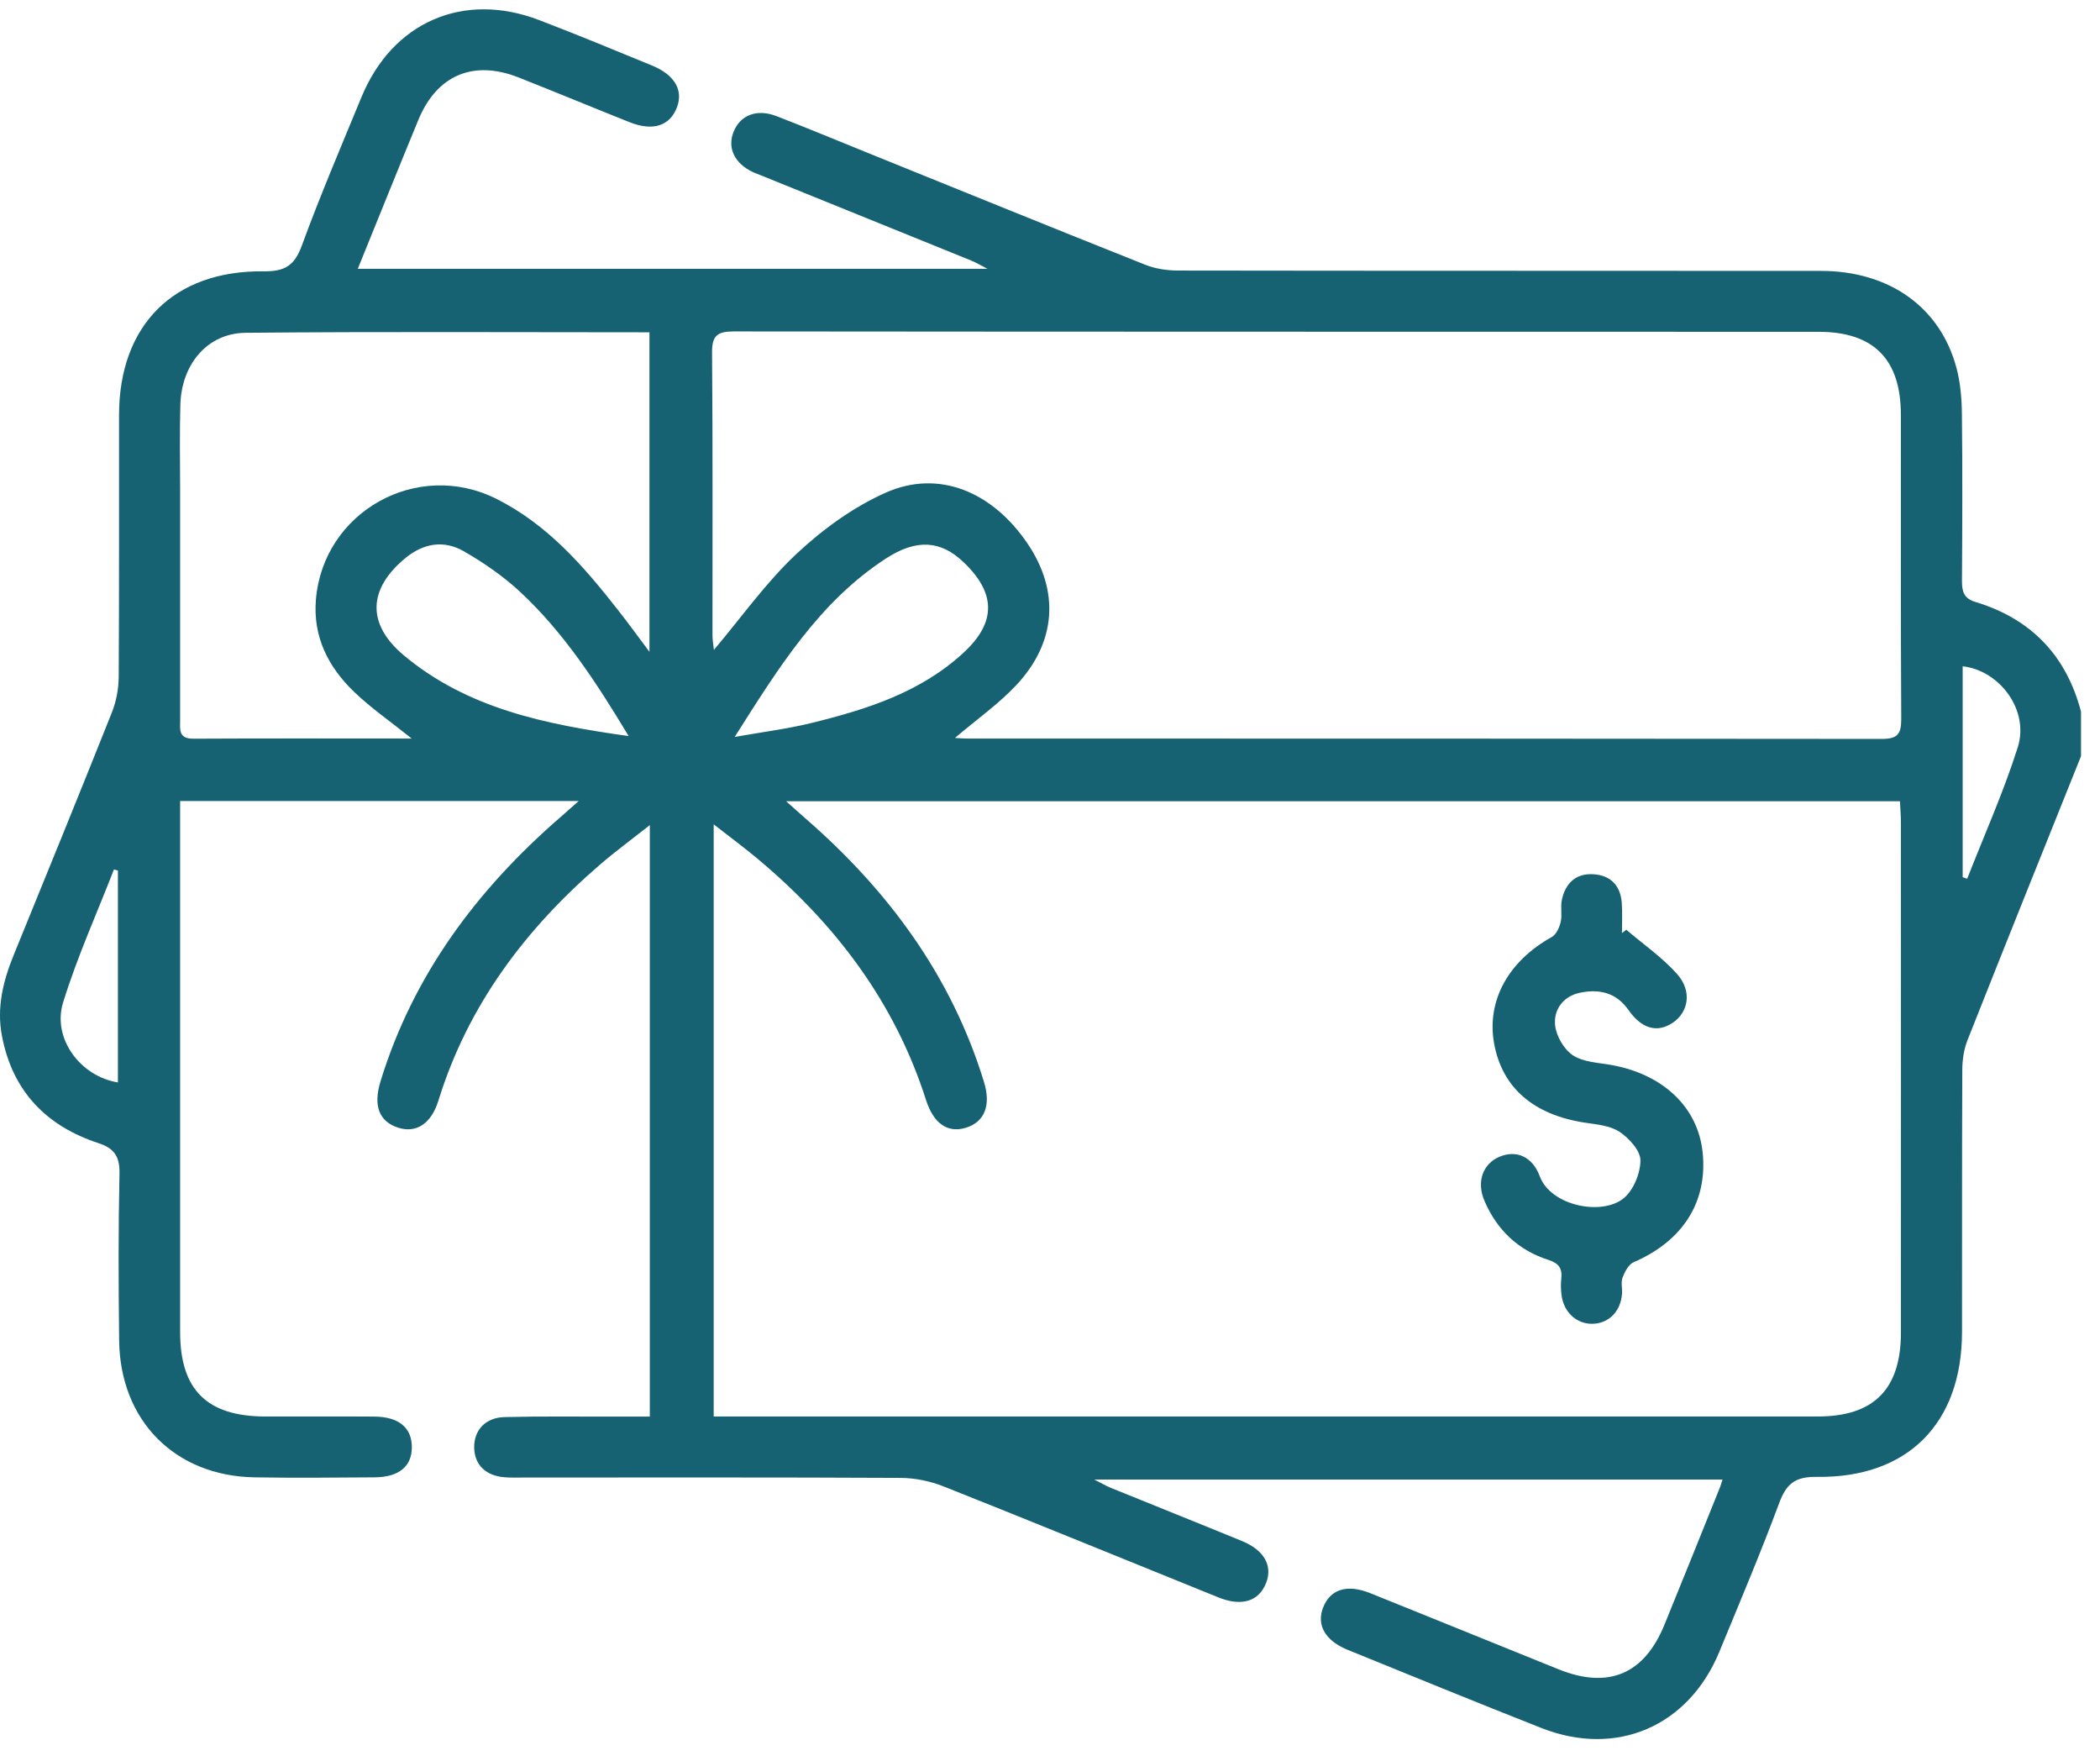 <svg width="68" height="57" viewBox="0 0 68 57" fill="none" xmlns="http://www.w3.org/2000/svg">
<path d="M67.384 24.483C66.155 27.547 64.922 30.609 63.708 33.678C63.592 33.974 63.542 34.315 63.541 34.635C63.528 37.464 63.535 40.292 63.532 43.122C63.528 46.078 61.779 47.853 58.829 47.813C58.131 47.802 57.844 48.034 57.612 48.66C57.009 50.281 56.334 51.874 55.675 53.473C54.675 55.894 52.342 56.9 49.912 55.943C47.814 55.117 45.727 54.261 43.639 53.412C42.916 53.118 42.628 52.617 42.837 52.06C43.064 51.453 43.614 51.272 44.376 51.58C46.408 52.396 48.435 53.224 50.464 54.041C52.08 54.693 53.24 54.206 53.897 52.598C54.502 51.119 55.096 49.636 55.694 48.152C55.719 48.092 55.735 48.027 55.777 47.899H35.434C35.654 48.01 35.801 48.099 35.96 48.164C37.378 48.741 38.802 49.309 40.219 49.891C40.938 50.186 41.218 50.694 40.996 51.251C40.761 51.845 40.207 52.02 39.446 51.712C36.482 50.515 33.525 49.302 30.555 48.122C30.121 47.95 29.627 47.848 29.161 47.846C25.103 47.825 21.046 47.834 16.99 47.834C16.77 47.834 16.55 47.843 16.332 47.825C15.729 47.776 15.37 47.422 15.355 46.881C15.339 46.313 15.708 45.893 16.337 45.877C17.544 45.846 18.75 45.865 19.956 45.861C20.302 45.861 20.65 45.861 21.042 45.861V26.712C20.453 27.177 19.929 27.561 19.439 27.983C17.016 30.068 15.154 32.539 14.196 35.632C13.964 36.382 13.475 36.694 12.897 36.509C12.276 36.312 12.076 35.799 12.324 34.999C13.382 31.562 15.443 28.805 18.127 26.473C18.301 26.321 18.472 26.169 18.739 25.933H5.833C5.833 26.209 5.833 26.445 5.833 26.68C5.833 32.163 5.833 37.645 5.833 43.128C5.833 44.991 6.701 45.852 8.577 45.858C9.762 45.861 10.945 45.851 12.13 45.861C12.918 45.868 13.338 46.227 13.336 46.853C13.335 47.477 12.918 47.823 12.121 47.828C10.828 47.837 9.534 47.85 8.24 47.828C5.662 47.783 3.888 45.991 3.858 43.398C3.837 41.6 3.83 39.802 3.869 38.003C3.881 37.453 3.711 37.179 3.192 37.01C1.496 36.454 0.404 35.326 0.063 33.538C-0.113 32.618 0.101 31.757 0.446 30.912C1.513 28.297 2.58 25.681 3.625 23.059C3.765 22.703 3.841 22.299 3.844 21.916C3.862 19.087 3.851 16.259 3.855 13.428C3.86 10.528 5.624 8.75 8.539 8.784C9.214 8.791 9.534 8.605 9.771 7.958C10.365 6.335 11.046 4.742 11.705 3.144C12.709 0.711 15.007 -0.289 17.457 0.65C18.684 1.119 19.898 1.622 21.112 2.121C21.842 2.42 22.129 2.914 21.923 3.468C21.698 4.074 21.142 4.259 20.386 3.956C19.186 3.478 17.994 2.983 16.793 2.508C15.327 1.928 14.143 2.432 13.544 3.888C12.893 5.467 12.257 7.05 11.585 8.703H31.976C31.747 8.587 31.601 8.497 31.445 8.434C29.173 7.511 26.9 6.592 24.629 5.672C24.548 5.639 24.465 5.611 24.386 5.574C23.781 5.294 23.539 4.779 23.76 4.252C23.983 3.721 24.511 3.515 25.144 3.76C26.144 4.146 27.134 4.559 28.129 4.962C31.113 6.168 34.092 7.381 37.083 8.571C37.417 8.705 37.804 8.759 38.166 8.759C45.096 8.77 52.027 8.764 58.957 8.77C61.176 8.77 62.827 9.944 63.352 11.909C63.481 12.389 63.523 12.905 63.528 13.404C63.549 15.202 63.542 17.001 63.53 18.799C63.528 19.142 63.586 19.372 63.961 19.486C65.761 20.028 66.907 21.216 67.385 23.039V24.486L67.384 24.483ZM23.11 26.687V45.858C23.364 45.858 23.577 45.858 23.792 45.858C35.481 45.858 47.169 45.858 58.859 45.858C60.68 45.858 61.552 44.972 61.554 43.144C61.557 37.639 61.554 32.135 61.554 26.631C61.554 26.401 61.533 26.169 61.522 25.94H25.455C25.724 26.179 25.896 26.335 26.072 26.488C28.757 28.821 30.805 31.587 31.861 35.022C32.099 35.792 31.879 36.331 31.264 36.514C30.685 36.685 30.23 36.377 29.985 35.611C28.973 32.441 27.049 29.909 24.527 27.798C24.096 27.438 23.644 27.105 23.11 26.687ZM30.919 23.89C31.081 23.899 31.204 23.911 31.327 23.911C41.195 23.911 51.065 23.91 60.933 23.922C61.425 23.922 61.566 23.781 61.564 23.291C61.545 20.002 61.557 16.712 61.552 13.423C61.55 11.633 60.673 10.744 58.892 10.742C47.181 10.739 35.471 10.742 23.76 10.73C23.222 10.73 23.052 10.869 23.057 11.424C23.083 14.473 23.069 17.521 23.071 20.569C23.071 20.726 23.101 20.884 23.117 21.04C24.019 19.972 24.81 18.85 25.791 17.931C26.638 17.138 27.63 16.415 28.685 15.948C30.393 15.19 32.134 15.912 33.277 17.604C34.309 19.13 34.21 20.785 32.918 22.171C32.343 22.786 31.638 23.282 30.921 23.892L30.919 23.89ZM13.333 23.911C12.644 23.358 12.012 22.923 11.466 22.398C10.629 21.594 10.128 20.613 10.23 19.405C10.471 16.566 13.505 14.866 16.07 16.148C17.723 16.974 18.902 18.331 20.015 19.754C20.342 20.17 20.654 20.601 21.03 21.102V10.758C16.633 10.758 12.294 10.733 7.955 10.774C6.717 10.786 5.877 11.788 5.84 13.103C5.813 14.046 5.833 14.988 5.833 15.93C5.833 18.384 5.833 20.84 5.833 23.294C5.833 23.596 5.764 23.918 6.26 23.915C8.581 23.902 10.901 23.91 13.331 23.91L13.333 23.911ZM20.355 23.829C19.303 22.078 18.261 20.49 16.863 19.18C16.311 18.664 15.671 18.222 15.014 17.844C14.372 17.477 13.711 17.584 13.122 18.071C11.918 19.066 11.865 20.204 13.078 21.218C15.14 22.939 17.652 23.452 20.353 23.829H20.355ZM23.79 23.858C24.722 23.693 25.501 23.596 26.26 23.41C28.055 22.971 29.813 22.417 31.209 21.123C32.271 20.139 32.246 19.193 31.197 18.196C30.464 17.5 29.683 17.433 28.683 18.084C26.527 19.488 25.214 21.612 23.79 23.858ZM63.553 28.398C63.602 28.415 63.651 28.431 63.699 28.449C64.253 27.033 64.879 25.639 65.337 24.194C65.715 23.004 64.766 21.71 63.553 21.57V28.398ZM3.818 28.185C3.776 28.172 3.732 28.16 3.69 28.148C3.132 29.582 2.494 30.992 2.042 32.459C1.684 33.624 2.61 34.851 3.818 35.043V28.185Z" fill="#166273"/>
<path d="M52.665 30.103C53.221 30.579 53.836 31.001 54.315 31.544C54.794 32.089 54.675 32.761 54.176 33.104C53.676 33.447 53.166 33.318 52.732 32.699C52.335 32.132 51.786 32.012 51.169 32.137C50.623 32.248 50.308 32.678 50.355 33.183C50.389 33.534 50.64 33.972 50.932 34.164C51.273 34.389 51.76 34.403 52.189 34.48C53.87 34.788 54.984 35.855 55.134 37.314C55.297 38.916 54.49 40.176 52.901 40.862C52.737 40.932 52.614 41.169 52.541 41.357C52.481 41.51 52.535 41.704 52.523 41.88C52.481 42.456 52.097 42.845 51.57 42.857C51.055 42.869 50.631 42.484 50.563 41.922C50.542 41.749 50.536 41.57 50.556 41.396C50.593 41.06 50.473 40.895 50.132 40.786C49.163 40.475 48.474 39.819 48.072 38.887C47.801 38.262 48.013 37.678 48.555 37.449C49.086 37.226 49.617 37.426 49.859 38.081C50.216 39.04 51.862 39.369 52.572 38.796C52.892 38.538 53.117 37.986 53.119 37.567C53.119 37.251 52.752 36.848 52.442 36.642C52.134 36.438 51.698 36.403 51.312 36.344C49.652 36.09 48.634 35.208 48.379 33.772C48.135 32.395 48.842 31.117 50.245 30.337C50.39 30.256 50.496 30.029 50.536 29.85C50.591 29.619 50.524 29.363 50.575 29.131C50.689 28.596 51.025 28.269 51.593 28.303C52.152 28.336 52.472 28.668 52.514 29.227C52.539 29.553 52.52 29.881 52.52 30.208C52.567 30.171 52.614 30.136 52.66 30.099L52.665 30.103Z" fill="#166273"/>
</svg>
